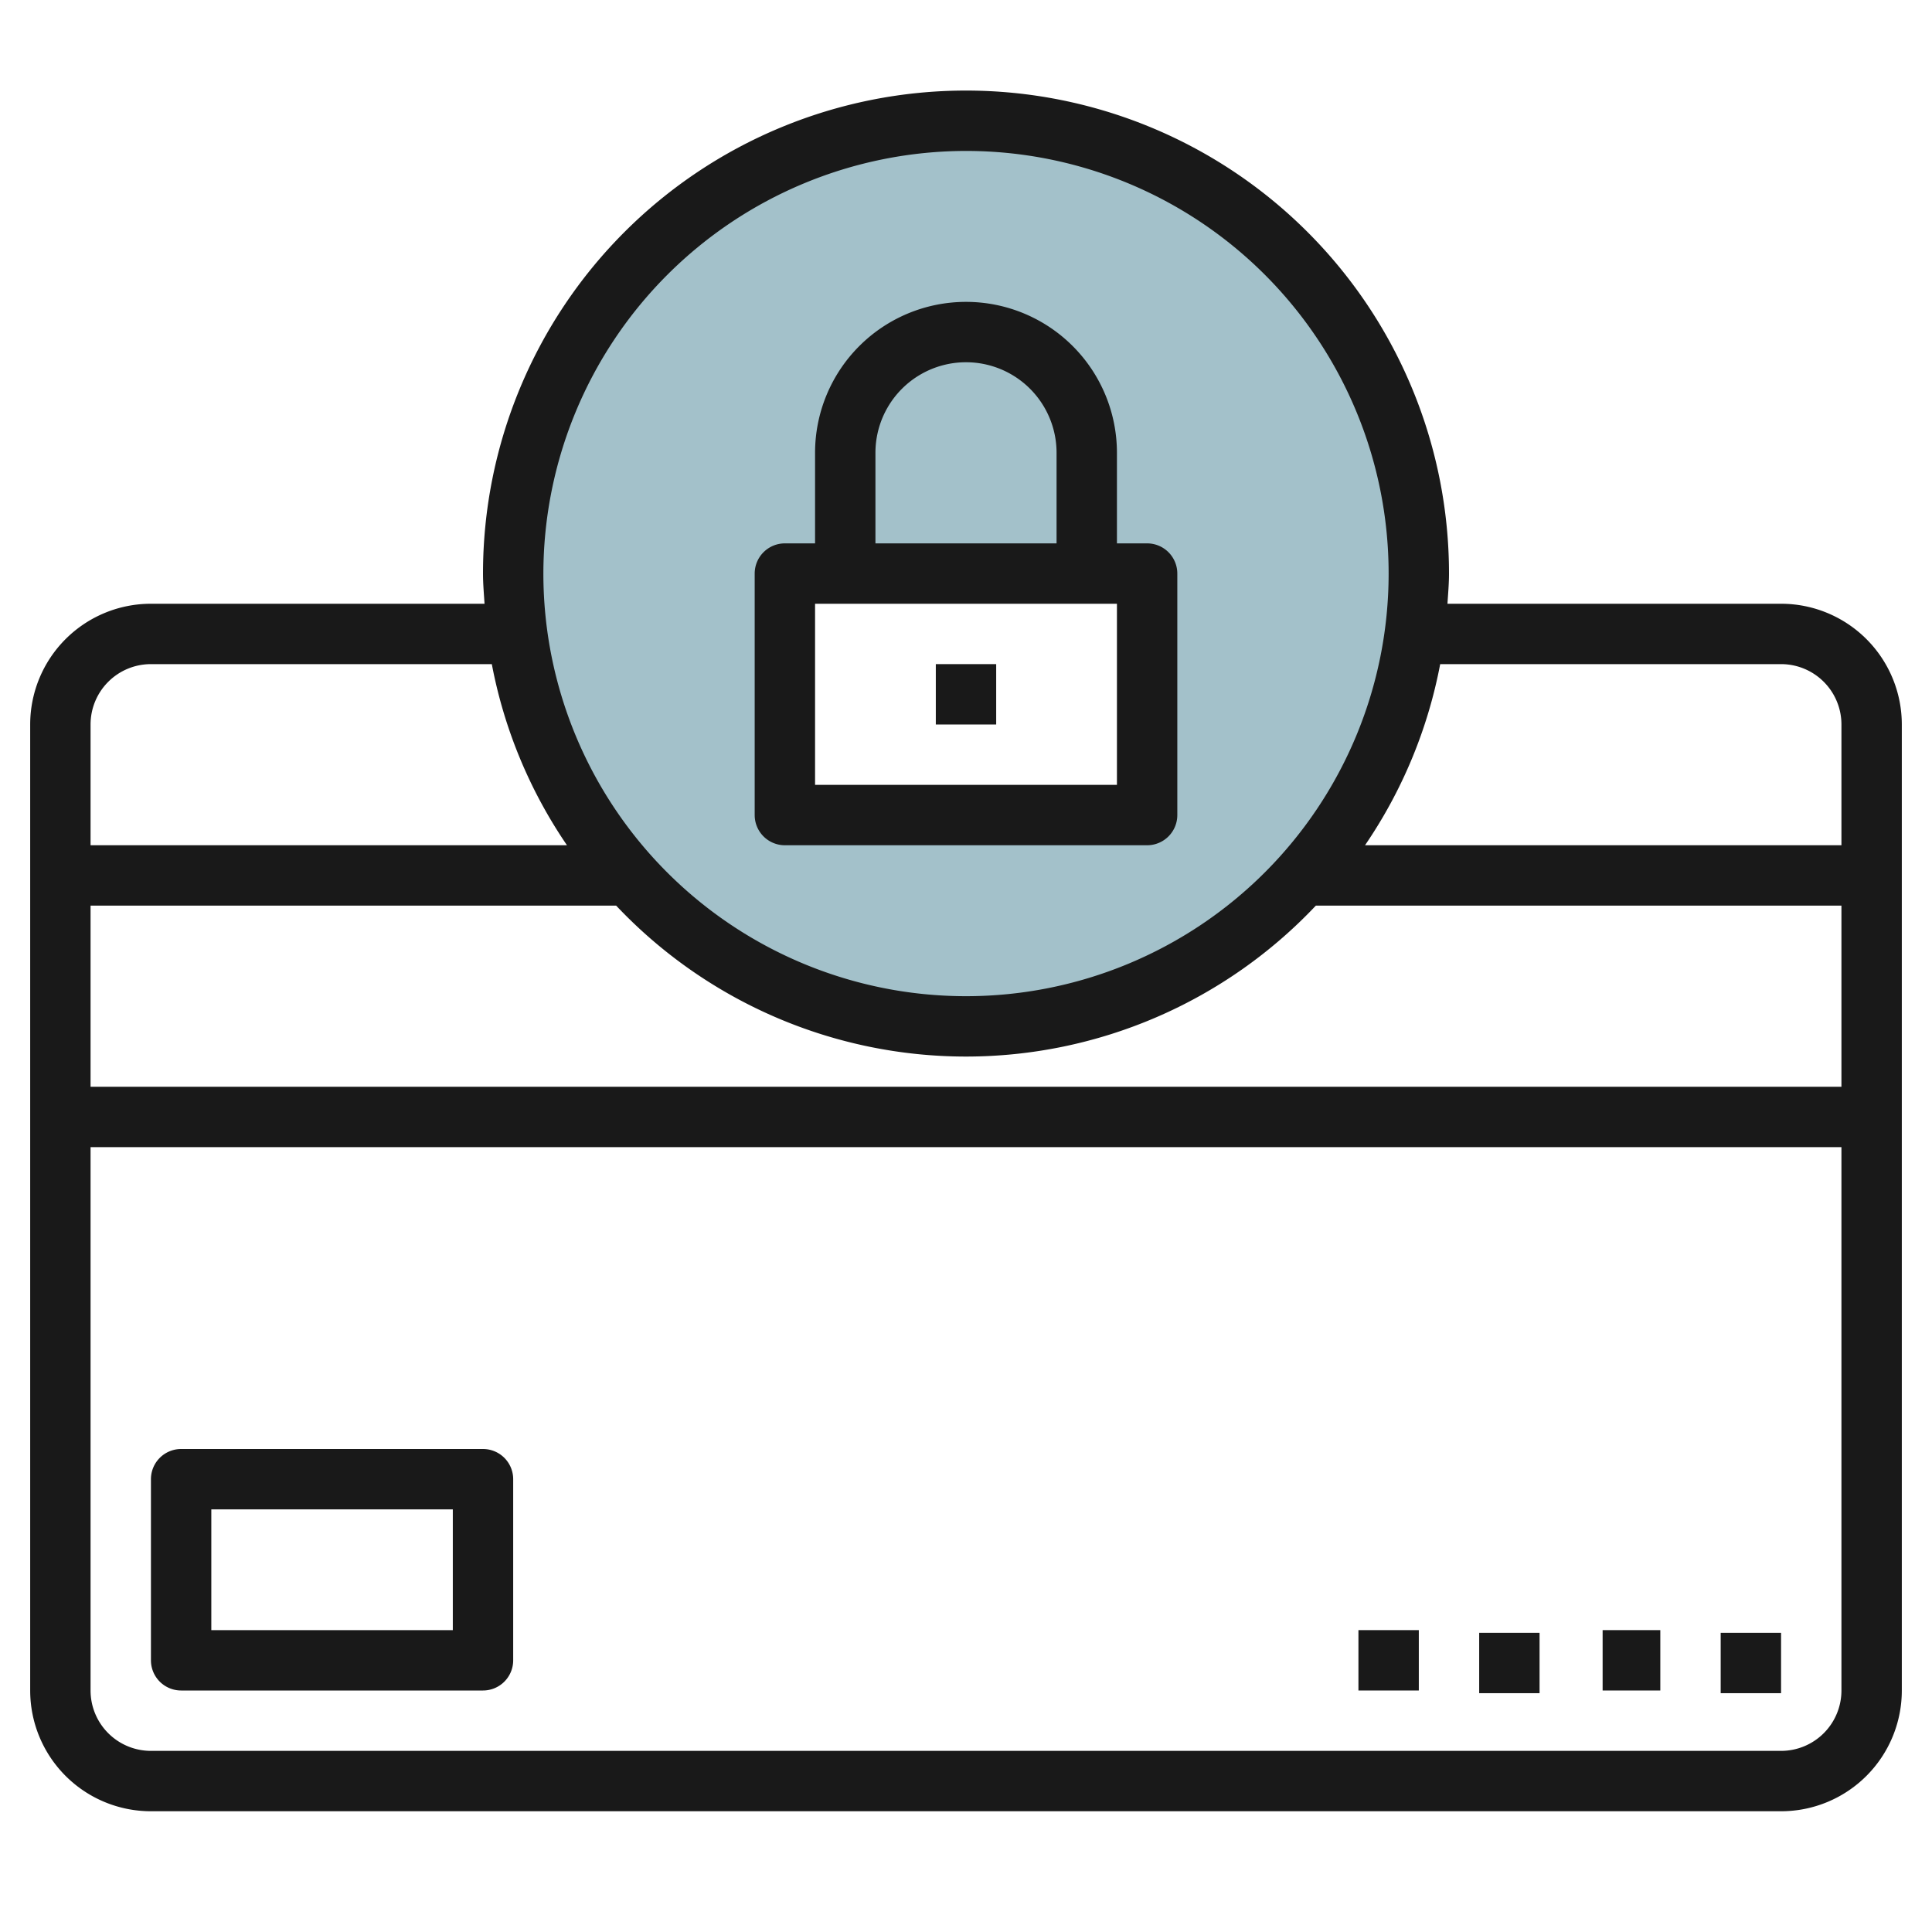 <svg id="Layer_3" height="512" viewBox="0 0 64 64" width="512" xmlns="http://www.w3.org/2000/svg" data-name="Layer 3"><path d="m32 4a15 15 0 1 0 15 15 15 15 0 0 0 -15-15zm6 23h-12v-8h12z" fill="#a3c1ca"/><g fill="#191919"><path d="m26 28h12a1 1 0 0 0 1-1v-8a1 1 0 0 0 -1-1h-1v-3a5 5 0 0 0 -10 0v3h-1a1 1 0 0 0 -1 1v8a1 1 0 0 0 1 1zm3-13a3 3 0 0 1 6 0v3h-6zm-2 5h10v6h-10z"/><path d="m31 22h2v2h-2z"/><path d="m59 20h-11.051c.021-.332.051-.662.051-1a16 16 0 0 0 -32 0c0 .338.03.668.051 1h-11.051a4 4 0 0 0 -4 4v32a4 4 0 0 0 4 4h54a4 4 0 0 0 4-4v-32a4 4 0 0 0 -4-4zm0 2a2 2 0 0 1 2 2v4h-15.782a15.893 15.893 0 0 0 2.49-6zm-27 13a15.943 15.943 0 0 0 11.589-5h17.411v6h-58v-6h17.411a15.943 15.943 0 0 0 11.589 5zm0-30a14 14 0 1 1 -14 14 14.015 14.015 0 0 1 14-14zm-27 17h11.292a15.893 15.893 0 0 0 2.49 6h-15.782v-4a2 2 0 0 1 2-2zm54 36h-54a2 2 0 0 1 -2-2v-18h58v18a2 2 0 0 1 -2 2z"/><path d="m53.089 54h1.911v2h-1.911z"/><path d="m57 54.089h2v2h-2z"/><path d="m49 54.089h2v2h-2z"/><path d="m45 54h2v2h-2z"/><path d="m16 48h-10a1 1 0 0 0 -1 1v6a1 1 0 0 0 1 1h10a1 1 0 0 0 1-1v-6a1 1 0 0 0 -1-1zm-1 6h-8v-4h8z"/></g></svg>